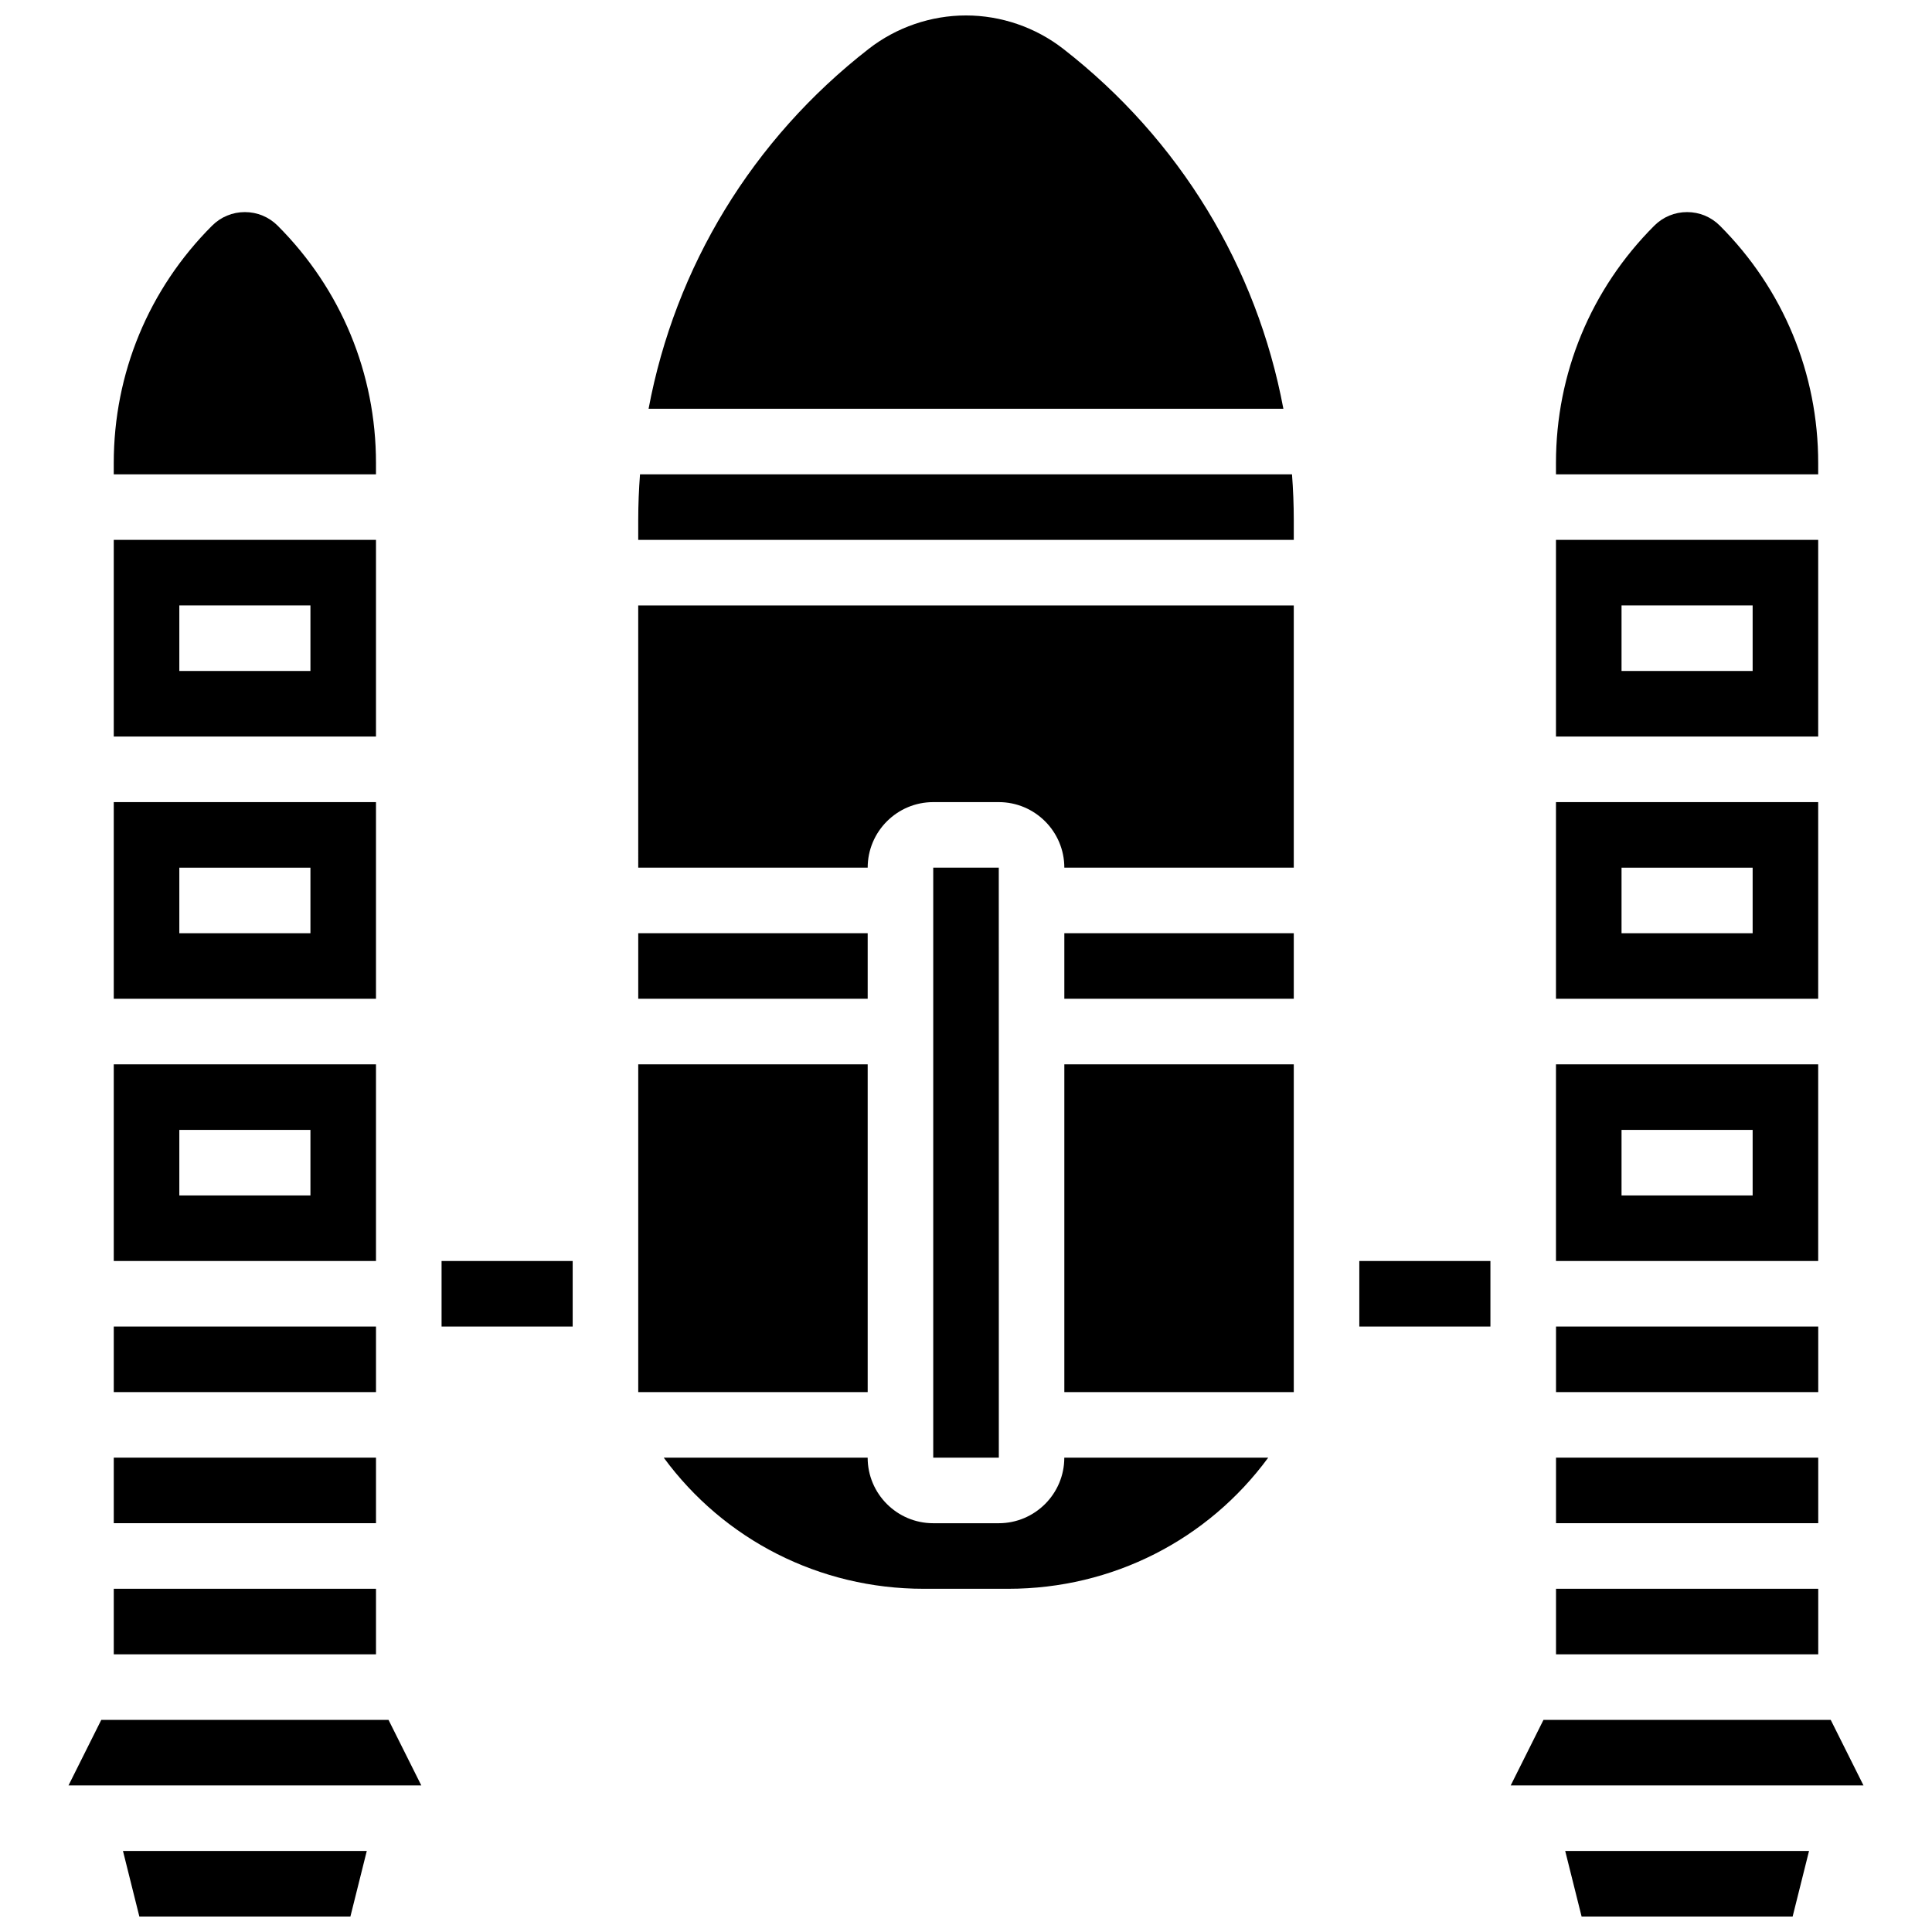 <?xml version="1.0" encoding="UTF-8"?>
<!-- Uploaded to: SVG Repo, www.svgrepo.com, Generator: SVG Repo Mixer Tools -->
<svg width="800px" height="800px" version="1.1" viewBox="144 144 512 512" xmlns="http://www.w3.org/2000/svg">
 <defs>
  <clipPath id="c">
   <path d="m315 148.09h170v104.91h-170z"/>
  </clipPath>
  <clipPath id="b">
   <path d="m176 634h66v17.902h-66z"/>
  </clipPath>
  <clipPath id="a">
   <path d="m558 634h66v17.902h-66z"/>
  </clipPath>
 </defs>
 <g clip-path="url(#c)">
  <path d="m425.75 156.93c-7.328-5.699-16.473-8.836-25.754-8.836s-18.426 3.137-25.754 8.836c-30.914 24.043-51.32 57.809-58.363 95.402h168.23c-7.043-37.59-27.445-71.359-58.359-95.402z"/>
 </g>
 <path d="m243.64 266.72c0-23.766-9.254-46.105-26.059-62.914-2.32-2.32-5.406-3.598-8.688-3.598s-6.367 1.277-8.688 3.598c-16.805 16.805-26.059 39.148-26.059 62.914v2.981h69.492z"/>
 <path d="m313.14 391.31h60.805v17.371h-60.805z"/>
 <path d="m556.36 565.04h69.492v17.371h-69.492z"/>
 <path d="m243.64 426.06h-69.492v52.117h69.492zm-17.371 34.746h-34.746v-17.371h34.746z"/>
 <path d="m243.64 287.07h-69.492v52.117h69.492zm-17.371 34.746h-34.746v-17.371h34.746z"/>
 <path d="m243.64 356.57h-69.492v52.117h69.492zm-17.371 34.746h-34.746v-17.371h34.746z"/>
 <path d="m174.15 495.55h69.492v17.371h-69.492z"/>
 <path d="m625.84 287.07h-69.492v52.117h69.492zm-17.371 34.746h-34.746v-17.371h34.746z"/>
 <path d="m625.84 356.57h-69.492v52.117h69.492zm-17.371 34.746h-34.746v-17.371h34.746z"/>
 <path d="m625.84 266.72c0-23.766-9.254-46.105-26.059-62.914-2.32-2.32-5.406-3.598-8.688-3.598s-6.367 1.277-8.688 3.598c-16.805 16.805-26.059 39.148-26.059 62.914l0.004 2.981h69.492z"/>
 <path d="m625.84 426.06h-69.492v52.117h69.492zm-17.371 34.746h-34.746v-17.371h34.746z"/>
 <path d="m556.36 495.55h69.492v17.371h-69.492z"/>
 <path d="m556.36 530.29h69.492v17.371h-69.492z"/>
 <path d="m313.61 269.7c-0.305 4.031-0.473 8.09-0.473 12.176v5.195h173.73v-5.195c0-4.086-0.168-8.145-0.473-12.176z"/>
 <path d="m426.06 391.31h60.805v17.371h-60.805z"/>
 <path d="m426.06 426.06h60.805v86.863h-60.805z"/>
 <path d="m313.14 426.06h60.805v86.863h-60.805z"/>
 <path d="m408.68 547.67h-17.371c-9.578 0-17.371-7.793-17.371-17.371h-54.035c15.953 21.727 41.227 34.746 68.871 34.746h22.441c27.645 0 52.918-13.02 68.871-34.746h-54.035c0.004 9.574-7.789 17.371-17.371 17.371z"/>
 <path d="m408.7 530.29-0.012-156.36h-17.371v156.36h17.371 0.012z"/>
 <path d="m313.14 373.94h60.805c0-9.578 7.793-17.371 17.371-17.371h17.371c9.578 0 17.371 7.793 17.371 17.371h60.805v-69.492h-173.73z"/>
 <path d="m629.16 599.79h-76.125l-8.688 17.371h93.5z"/>
 <path d="m504.23 478.18h34.746v17.371h-34.746z"/>
 <path d="m174.15 565.04h69.492v17.371h-69.492z"/>
 <path d="m261.02 478.18h34.746v17.371h-34.746z"/>
 <g clip-path="url(#b)">
  <path d="m180.93 651.9h55.93l4.34-17.371h-64.609z"/>
 </g>
 <g clip-path="url(#a)">
  <path d="m563.14 651.9h55.926l4.344-17.371h-64.613z"/>
 </g>
 <path d="m174.15 530.29h69.492v17.371h-69.492z"/>
 <path d="m170.84 599.79-8.688 17.371h93.5l-8.688-17.371z"/>
</svg>